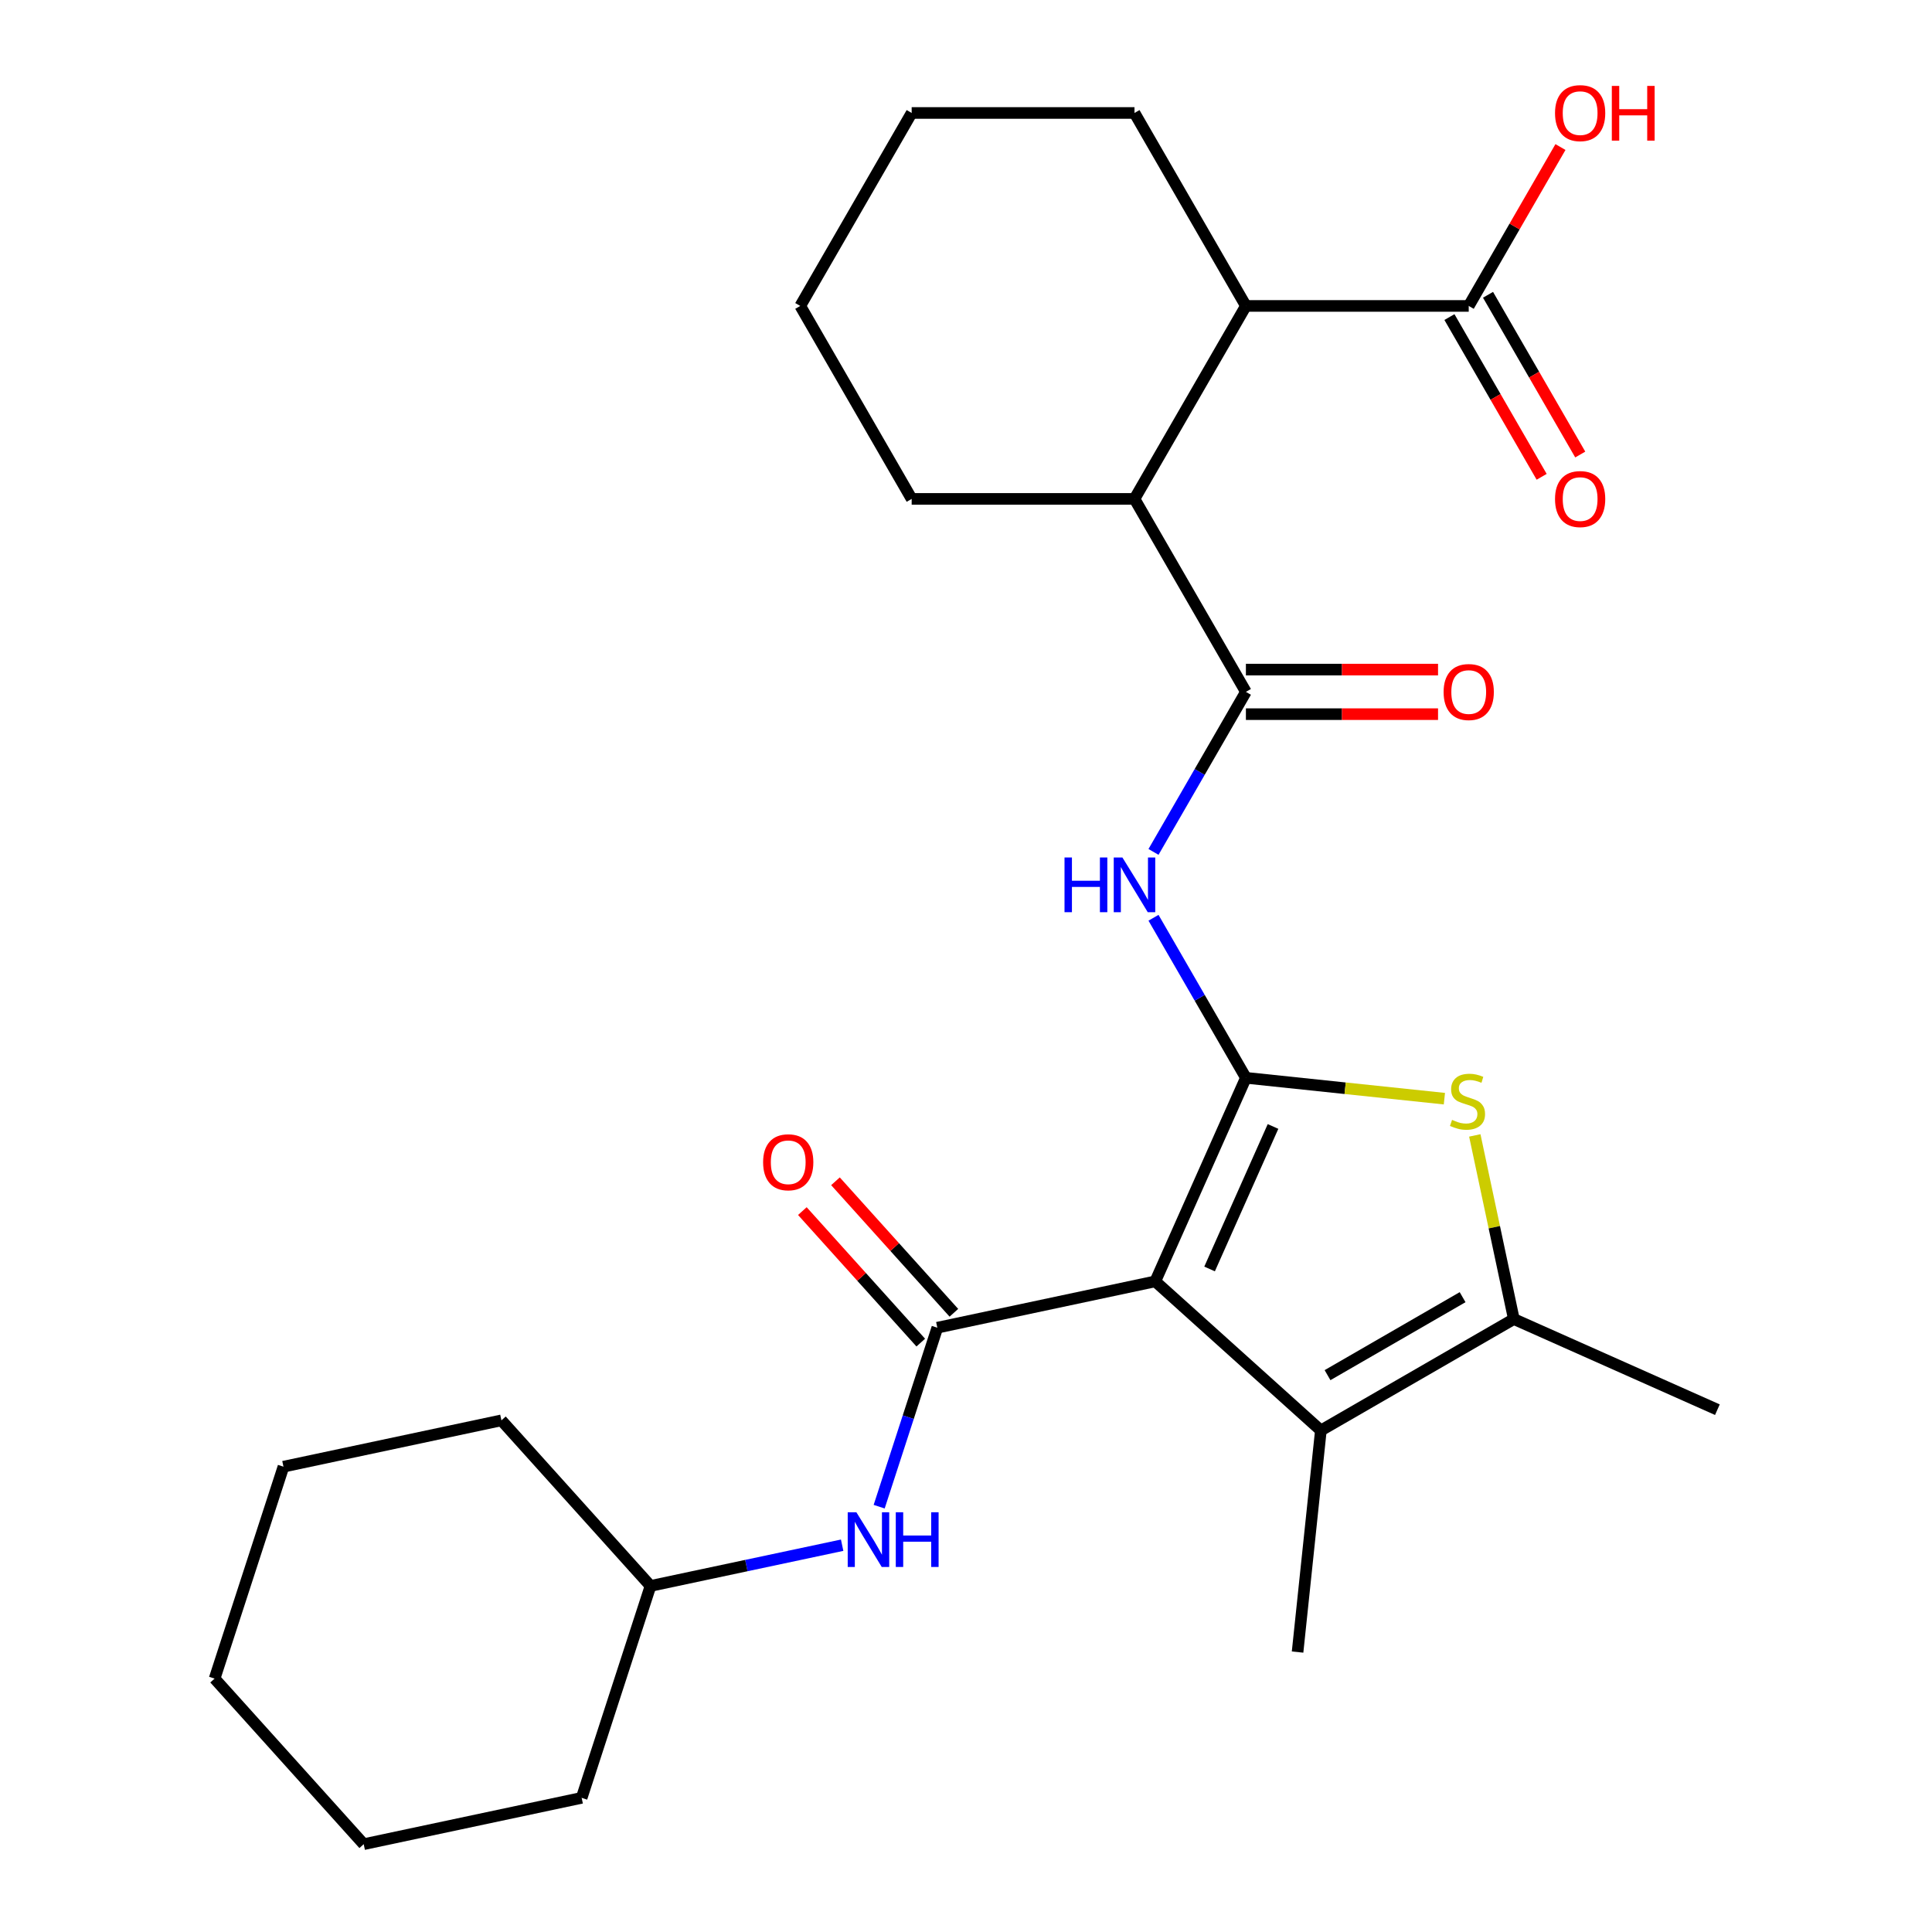 <?xml version='1.0' encoding='iso-8859-1'?>
<svg version='1.1' baseProfile='full'
              xmlns='http://www.w3.org/2000/svg'
                      xmlns:rdkit='http://www.rdkit.org/xml'
                      xmlns:xlink='http://www.w3.org/1999/xlink'
                  xml:space='preserve'
width='1000px' height='1000px' viewBox='0 0 1000 1000'>
<!-- END OF HEADER -->
<rect style='opacity:1.0;fill:#FFFFFF;stroke:none' width='1000' height='1000' x='0' y='0'> </rect>
<path class='bond-0' d='M 597.968,663.234 L 644.878,557.873' style='fill:none;fill-rule:evenodd;stroke:#000000;stroke-width:6px;stroke-linecap:butt;stroke-linejoin:miter;stroke-opacity:1' />
<path class='bond-0' d='M 626.077,656.812 L 658.914,583.059' style='fill:none;fill-rule:evenodd;stroke:#000000;stroke-width:6px;stroke-linecap:butt;stroke-linejoin:miter;stroke-opacity:1' />
<path class='bond-1' d='M 597.968,663.234 L 485.157,687.213' style='fill:none;fill-rule:evenodd;stroke:#000000;stroke-width:6px;stroke-linecap:butt;stroke-linejoin:miter;stroke-opacity:1' />
<path class='bond-3' d='M 597.968,663.234 L 683.677,740.406' style='fill:none;fill-rule:evenodd;stroke:#000000;stroke-width:6px;stroke-linecap:butt;stroke-linejoin:miter;stroke-opacity:1' />
<path class='bond-2' d='M 644.878,557.873 L 696.247,563.272' style='fill:none;fill-rule:evenodd;stroke:#000000;stroke-width:6px;stroke-linecap:butt;stroke-linejoin:miter;stroke-opacity:1' />
<path class='bond-2' d='M 696.247,563.272 L 747.615,568.671' style='fill:none;fill-rule:evenodd;stroke:#CCCC00;stroke-width:6px;stroke-linecap:butt;stroke-linejoin:miter;stroke-opacity:1' />
<path class='bond-4' d='M 644.878,557.873 L 620.965,516.454' style='fill:none;fill-rule:evenodd;stroke:#000000;stroke-width:6px;stroke-linecap:butt;stroke-linejoin:miter;stroke-opacity:1' />
<path class='bond-4' d='M 620.965,516.454 L 597.052,475.036' style='fill:none;fill-rule:evenodd;stroke:#0000FF;stroke-width:6px;stroke-linecap:butt;stroke-linejoin:miter;stroke-opacity:1' />
<path class='bond-9' d='M 485.157,687.213 L 470.106,733.535' style='fill:none;fill-rule:evenodd;stroke:#000000;stroke-width:6px;stroke-linecap:butt;stroke-linejoin:miter;stroke-opacity:1' />
<path class='bond-9' d='M 470.106,733.535 L 455.055,779.857' style='fill:none;fill-rule:evenodd;stroke:#0000FF;stroke-width:6px;stroke-linecap:butt;stroke-linejoin:miter;stroke-opacity:1' />
<path class='bond-11' d='M 493.727,679.496 L 463.083,645.462' style='fill:none;fill-rule:evenodd;stroke:#000000;stroke-width:6px;stroke-linecap:butt;stroke-linejoin:miter;stroke-opacity:1' />
<path class='bond-11' d='M 463.083,645.462 L 432.438,611.427' style='fill:none;fill-rule:evenodd;stroke:#FF0000;stroke-width:6px;stroke-linecap:butt;stroke-linejoin:miter;stroke-opacity:1' />
<path class='bond-11' d='M 476.586,694.93 L 445.941,660.896' style='fill:none;fill-rule:evenodd;stroke:#000000;stroke-width:6px;stroke-linecap:butt;stroke-linejoin:miter;stroke-opacity:1' />
<path class='bond-11' d='M 445.941,660.896 L 415.297,626.862' style='fill:none;fill-rule:evenodd;stroke:#FF0000;stroke-width:6px;stroke-linecap:butt;stroke-linejoin:miter;stroke-opacity:1' />
<path class='bond-27' d='M 763.354,587.692 L 773.456,635.216' style='fill:none;fill-rule:evenodd;stroke:#CCCC00;stroke-width:6px;stroke-linecap:butt;stroke-linejoin:miter;stroke-opacity:1' />
<path class='bond-27' d='M 773.456,635.216 L 783.557,682.74' style='fill:none;fill-rule:evenodd;stroke:#000000;stroke-width:6px;stroke-linecap:butt;stroke-linejoin:miter;stroke-opacity:1' />
<path class='bond-5' d='M 683.677,740.406 L 783.557,682.74' style='fill:none;fill-rule:evenodd;stroke:#000000;stroke-width:6px;stroke-linecap:butt;stroke-linejoin:miter;stroke-opacity:1' />
<path class='bond-5' d='M 687.126,711.78 L 757.042,671.414' style='fill:none;fill-rule:evenodd;stroke:#000000;stroke-width:6px;stroke-linecap:butt;stroke-linejoin:miter;stroke-opacity:1' />
<path class='bond-16' d='M 683.677,740.406 L 671.621,855.107' style='fill:none;fill-rule:evenodd;stroke:#000000;stroke-width:6px;stroke-linecap:butt;stroke-linejoin:miter;stroke-opacity:1' />
<path class='bond-6' d='M 597.052,440.949 L 620.965,399.53' style='fill:none;fill-rule:evenodd;stroke:#0000FF;stroke-width:6px;stroke-linecap:butt;stroke-linejoin:miter;stroke-opacity:1' />
<path class='bond-6' d='M 620.965,399.53 L 644.878,358.112' style='fill:none;fill-rule:evenodd;stroke:#000000;stroke-width:6px;stroke-linecap:butt;stroke-linejoin:miter;stroke-opacity:1' />
<path class='bond-17' d='M 783.557,682.74 L 888.919,729.65' style='fill:none;fill-rule:evenodd;stroke:#000000;stroke-width:6px;stroke-linecap:butt;stroke-linejoin:miter;stroke-opacity:1' />
<path class='bond-7' d='M 644.878,358.112 L 587.212,258.231' style='fill:none;fill-rule:evenodd;stroke:#000000;stroke-width:6px;stroke-linecap:butt;stroke-linejoin:miter;stroke-opacity:1' />
<path class='bond-12' d='M 644.878,369.645 L 694.603,369.645' style='fill:none;fill-rule:evenodd;stroke:#000000;stroke-width:6px;stroke-linecap:butt;stroke-linejoin:miter;stroke-opacity:1' />
<path class='bond-12' d='M 694.603,369.645 L 744.327,369.645' style='fill:none;fill-rule:evenodd;stroke:#FF0000;stroke-width:6px;stroke-linecap:butt;stroke-linejoin:miter;stroke-opacity:1' />
<path class='bond-12' d='M 644.878,346.579 L 694.603,346.579' style='fill:none;fill-rule:evenodd;stroke:#000000;stroke-width:6px;stroke-linecap:butt;stroke-linejoin:miter;stroke-opacity:1' />
<path class='bond-12' d='M 694.603,346.579 L 744.327,346.579' style='fill:none;fill-rule:evenodd;stroke:#FF0000;stroke-width:6px;stroke-linecap:butt;stroke-linejoin:miter;stroke-opacity:1' />
<path class='bond-8' d='M 587.212,258.231 L 644.878,158.351' style='fill:none;fill-rule:evenodd;stroke:#000000;stroke-width:6px;stroke-linecap:butt;stroke-linejoin:miter;stroke-opacity:1' />
<path class='bond-18' d='M 587.212,258.231 L 471.88,258.231' style='fill:none;fill-rule:evenodd;stroke:#000000;stroke-width:6px;stroke-linecap:butt;stroke-linejoin:miter;stroke-opacity:1' />
<path class='bond-10' d='M 644.878,158.351 L 760.21,158.351' style='fill:none;fill-rule:evenodd;stroke:#000000;stroke-width:6px;stroke-linecap:butt;stroke-linejoin:miter;stroke-opacity:1' />
<path class='bond-19' d='M 644.878,158.351 L 587.212,58.47' style='fill:none;fill-rule:evenodd;stroke:#000000;stroke-width:6px;stroke-linecap:butt;stroke-linejoin:miter;stroke-opacity:1' />
<path class='bond-15' d='M 435.894,799.796 L 386.299,810.338' style='fill:none;fill-rule:evenodd;stroke:#0000FF;stroke-width:6px;stroke-linecap:butt;stroke-linejoin:miter;stroke-opacity:1' />
<path class='bond-15' d='M 386.299,810.338 L 336.705,820.879' style='fill:none;fill-rule:evenodd;stroke:#000000;stroke-width:6px;stroke-linecap:butt;stroke-linejoin:miter;stroke-opacity:1' />
<path class='bond-13' d='M 750.222,164.117 L 774.089,205.456' style='fill:none;fill-rule:evenodd;stroke:#000000;stroke-width:6px;stroke-linecap:butt;stroke-linejoin:miter;stroke-opacity:1' />
<path class='bond-13' d='M 774.089,205.456 L 797.956,246.795' style='fill:none;fill-rule:evenodd;stroke:#FF0000;stroke-width:6px;stroke-linecap:butt;stroke-linejoin:miter;stroke-opacity:1' />
<path class='bond-13' d='M 770.198,152.584 L 794.065,193.923' style='fill:none;fill-rule:evenodd;stroke:#000000;stroke-width:6px;stroke-linecap:butt;stroke-linejoin:miter;stroke-opacity:1' />
<path class='bond-13' d='M 794.065,193.923 L 817.932,235.261' style='fill:none;fill-rule:evenodd;stroke:#FF0000;stroke-width:6px;stroke-linecap:butt;stroke-linejoin:miter;stroke-opacity:1' />
<path class='bond-14' d='M 760.21,158.351 L 783.95,117.232' style='fill:none;fill-rule:evenodd;stroke:#000000;stroke-width:6px;stroke-linecap:butt;stroke-linejoin:miter;stroke-opacity:1' />
<path class='bond-14' d='M 783.95,117.232 L 807.69,76.113' style='fill:none;fill-rule:evenodd;stroke:#FF0000;stroke-width:6px;stroke-linecap:butt;stroke-linejoin:miter;stroke-opacity:1' />
<path class='bond-20' d='M 336.705,820.879 L 259.533,735.171' style='fill:none;fill-rule:evenodd;stroke:#000000;stroke-width:6px;stroke-linecap:butt;stroke-linejoin:miter;stroke-opacity:1' />
<path class='bond-21' d='M 336.705,820.879 L 301.066,930.567' style='fill:none;fill-rule:evenodd;stroke:#000000;stroke-width:6px;stroke-linecap:butt;stroke-linejoin:miter;stroke-opacity:1' />
<path class='bond-23' d='M 471.88,258.231 L 414.214,158.351' style='fill:none;fill-rule:evenodd;stroke:#000000;stroke-width:6px;stroke-linecap:butt;stroke-linejoin:miter;stroke-opacity:1' />
<path class='bond-29' d='M 587.212,58.47 L 471.88,58.47' style='fill:none;fill-rule:evenodd;stroke:#000000;stroke-width:6px;stroke-linecap:butt;stroke-linejoin:miter;stroke-opacity:1' />
<path class='bond-25' d='M 259.533,735.171 L 146.721,759.15' style='fill:none;fill-rule:evenodd;stroke:#000000;stroke-width:6px;stroke-linecap:butt;stroke-linejoin:miter;stroke-opacity:1' />
<path class='bond-24' d='M 301.066,930.567 L 188.254,954.545' style='fill:none;fill-rule:evenodd;stroke:#000000;stroke-width:6px;stroke-linecap:butt;stroke-linejoin:miter;stroke-opacity:1' />
<path class='bond-22' d='M 471.88,58.47 L 414.214,158.351' style='fill:none;fill-rule:evenodd;stroke:#000000;stroke-width:6px;stroke-linecap:butt;stroke-linejoin:miter;stroke-opacity:1' />
<path class='bond-28' d='M 188.254,954.545 L 111.081,868.837' style='fill:none;fill-rule:evenodd;stroke:#000000;stroke-width:6px;stroke-linecap:butt;stroke-linejoin:miter;stroke-opacity:1' />
<path class='bond-26' d='M 146.721,759.15 L 111.081,868.837' style='fill:none;fill-rule:evenodd;stroke:#000000;stroke-width:6px;stroke-linecap:butt;stroke-linejoin:miter;stroke-opacity:1' />
<path  class='atom-3' d='M 751.579 579.648
Q 751.899 579.768, 753.219 580.328
Q 754.539 580.888, 755.979 581.248
Q 757.459 581.568, 758.899 581.568
Q 761.579 581.568, 763.139 580.288
Q 764.699 578.968, 764.699 576.688
Q 764.699 575.128, 763.899 574.168
Q 763.139 573.208, 761.939 572.688
Q 760.739 572.168, 758.739 571.568
Q 756.219 570.808, 754.699 570.088
Q 753.219 569.368, 752.139 567.848
Q 751.099 566.328, 751.099 563.768
Q 751.099 560.208, 753.499 558.008
Q 755.939 555.808, 760.739 555.808
Q 764.019 555.808, 767.739 557.368
L 766.819 560.448
Q 763.419 559.048, 760.859 559.048
Q 758.099 559.048, 756.579 560.208
Q 755.059 561.328, 755.099 563.288
Q 755.099 564.808, 755.859 565.728
Q 756.659 566.648, 757.779 567.168
Q 758.939 567.688, 760.859 568.288
Q 763.419 569.088, 764.939 569.888
Q 766.459 570.688, 767.539 572.328
Q 768.659 573.928, 768.659 576.688
Q 768.659 580.608, 766.019 582.728
Q 763.419 584.808, 759.059 584.808
Q 756.539 584.808, 754.619 584.248
Q 752.739 583.728, 750.499 582.808
L 751.579 579.648
' fill='#CCCC00'/>
<path  class='atom-5' d='M 550.992 443.832
L 554.832 443.832
L 554.832 455.872
L 569.312 455.872
L 569.312 443.832
L 573.152 443.832
L 573.152 472.152
L 569.312 472.152
L 569.312 459.072
L 554.832 459.072
L 554.832 472.152
L 550.992 472.152
L 550.992 443.832
' fill='#0000FF'/>
<path  class='atom-5' d='M 580.952 443.832
L 590.232 458.832
Q 591.152 460.312, 592.632 462.992
Q 594.112 465.672, 594.192 465.832
L 594.192 443.832
L 597.952 443.832
L 597.952 472.152
L 594.072 472.152
L 584.112 455.752
Q 582.952 453.832, 581.712 451.632
Q 580.512 449.432, 580.152 448.752
L 580.152 472.152
L 576.472 472.152
L 576.472 443.832
L 580.952 443.832
' fill='#0000FF'/>
<path  class='atom-10' d='M 443.257 782.74
L 452.537 797.74
Q 453.457 799.22, 454.937 801.9
Q 456.417 804.58, 456.497 804.74
L 456.497 782.74
L 460.257 782.74
L 460.257 811.06
L 456.377 811.06
L 446.417 794.66
Q 445.257 792.74, 444.017 790.54
Q 442.817 788.34, 442.457 787.66
L 442.457 811.06
L 438.777 811.06
L 438.777 782.74
L 443.257 782.74
' fill='#0000FF'/>
<path  class='atom-10' d='M 463.657 782.74
L 467.497 782.74
L 467.497 794.78
L 481.977 794.78
L 481.977 782.74
L 485.817 782.74
L 485.817 811.06
L 481.977 811.06
L 481.977 797.98
L 467.497 797.98
L 467.497 811.06
L 463.657 811.06
L 463.657 782.74
' fill='#0000FF'/>
<path  class='atom-12' d='M 394.984 601.584
Q 394.984 594.784, 398.344 590.984
Q 401.704 587.184, 407.984 587.184
Q 414.264 587.184, 417.624 590.984
Q 420.984 594.784, 420.984 601.584
Q 420.984 608.464, 417.584 612.384
Q 414.184 616.264, 407.984 616.264
Q 401.744 616.264, 398.344 612.384
Q 394.984 608.504, 394.984 601.584
M 407.984 613.064
Q 412.304 613.064, 414.624 610.184
Q 416.984 607.264, 416.984 601.584
Q 416.984 596.024, 414.624 593.224
Q 412.304 590.384, 407.984 590.384
Q 403.664 590.384, 401.304 593.184
Q 398.984 595.984, 398.984 601.584
Q 398.984 607.304, 401.304 610.184
Q 403.664 613.064, 407.984 613.064
' fill='#FF0000'/>
<path  class='atom-13' d='M 747.21 358.192
Q 747.21 351.392, 750.57 347.592
Q 753.93 343.792, 760.21 343.792
Q 766.49 343.792, 769.85 347.592
Q 773.21 351.392, 773.21 358.192
Q 773.21 365.072, 769.81 368.992
Q 766.41 372.872, 760.21 372.872
Q 753.97 372.872, 750.57 368.992
Q 747.21 365.112, 747.21 358.192
M 760.21 369.672
Q 764.53 369.672, 766.85 366.792
Q 769.21 363.872, 769.21 358.192
Q 769.21 352.632, 766.85 349.832
Q 764.53 346.992, 760.21 346.992
Q 755.89 346.992, 753.53 349.792
Q 751.21 352.592, 751.21 358.192
Q 751.21 363.912, 753.53 366.792
Q 755.89 369.672, 760.21 369.672
' fill='#FF0000'/>
<path  class='atom-14' d='M 804.876 258.311
Q 804.876 251.511, 808.236 247.711
Q 811.596 243.911, 817.876 243.911
Q 824.156 243.911, 827.516 247.711
Q 830.876 251.511, 830.876 258.311
Q 830.876 265.191, 827.476 269.111
Q 824.076 272.991, 817.876 272.991
Q 811.636 272.991, 808.236 269.111
Q 804.876 265.231, 804.876 258.311
M 817.876 269.791
Q 822.196 269.791, 824.516 266.911
Q 826.876 263.991, 826.876 258.311
Q 826.876 252.751, 824.516 249.951
Q 822.196 247.111, 817.876 247.111
Q 813.556 247.111, 811.196 249.911
Q 808.876 252.711, 808.876 258.311
Q 808.876 264.031, 811.196 266.911
Q 813.556 269.791, 817.876 269.791
' fill='#FF0000'/>
<path  class='atom-15' d='M 804.876 58.55
Q 804.876 51.75, 808.236 47.95
Q 811.596 44.15, 817.876 44.15
Q 824.156 44.15, 827.516 47.95
Q 830.876 51.75, 830.876 58.55
Q 830.876 65.43, 827.476 69.35
Q 824.076 73.23, 817.876 73.23
Q 811.636 73.23, 808.236 69.35
Q 804.876 65.47, 804.876 58.55
M 817.876 70.03
Q 822.196 70.03, 824.516 67.15
Q 826.876 64.23, 826.876 58.55
Q 826.876 52.99, 824.516 50.19
Q 822.196 47.35, 817.876 47.35
Q 813.556 47.35, 811.196 50.15
Q 808.876 52.95, 808.876 58.55
Q 808.876 64.27, 811.196 67.15
Q 813.556 70.03, 817.876 70.03
' fill='#FF0000'/>
<path  class='atom-15' d='M 834.276 44.47
L 838.116 44.47
L 838.116 56.51
L 852.596 56.51
L 852.596 44.47
L 856.436 44.47
L 856.436 72.79
L 852.596 72.79
L 852.596 59.71
L 838.116 59.71
L 838.116 72.79
L 834.276 72.79
L 834.276 44.47
' fill='#FF0000'/>
</svg>
